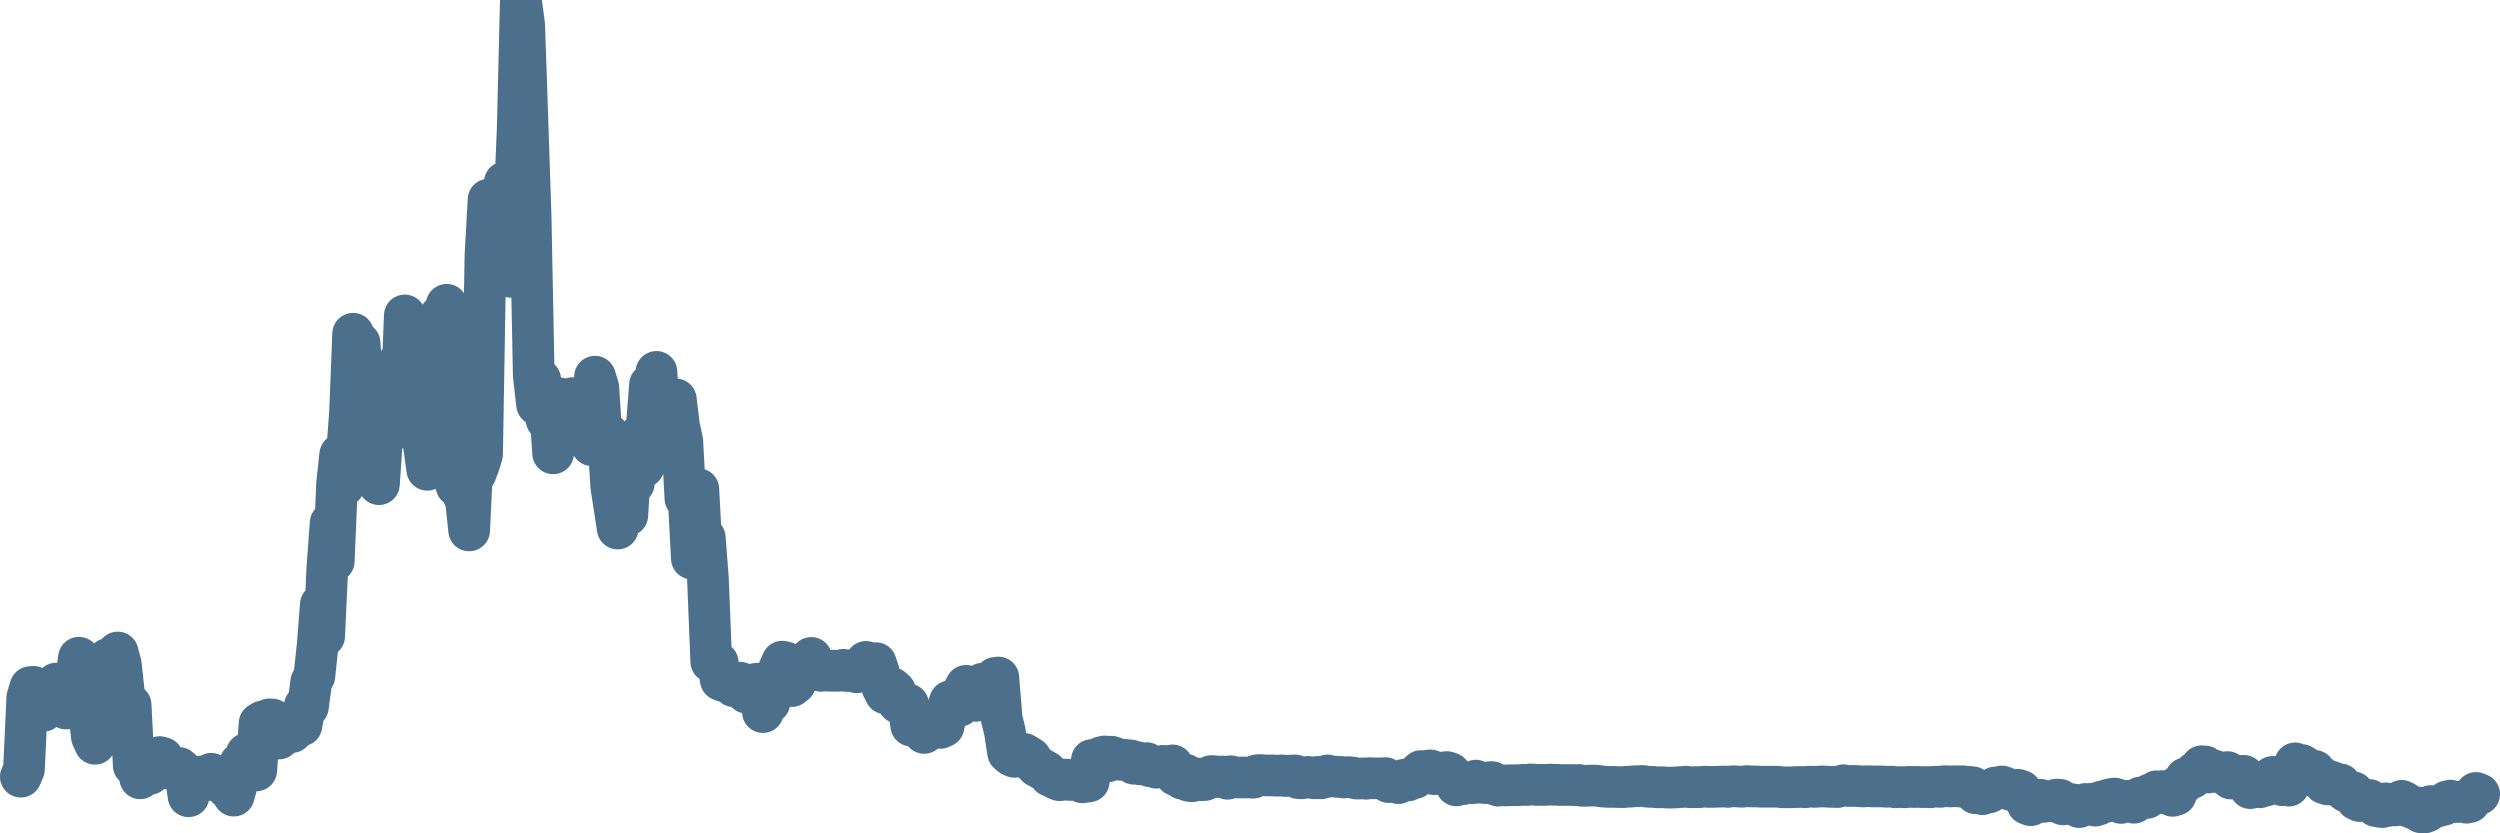 <svg width="120px" height="40px" viewBox="0 0 120 40" xmlns="http://www.w3.org/2000/svg"><path stroke="#4C6F8C" stroke-width="2" fill="none" stroke-linecap="round" stroke-linejoin="round" d="M1.00,37.28 L1.15,36.93 L1.31,33.48 L1.46,32.98 L1.62,32.97 L1.77,33.10 L1.93,33.73 L2.08,34.12 L2.24,33.56 L2.39,33.24 L2.55,33.19 L2.70,32.81 L2.86,33.77 L3.01,32.92 L3.17,34.01 L3.32,33.43 L3.48,32.79 L3.63,32.67 L3.79,31.57 L3.94,32.08 L4.10,33.56 L4.25,33.92 L4.41,35.37 L4.56,35.70 L4.72,33.73 L4.87,32.95 L5.03,32.21 L5.18,31.63 L5.34,32.11 L5.49,31.87 L5.65,31.32 L5.80,31.89 L5.96,33.37 L6.11,33.84 L6.27,33.83 L6.42,36.75 L6.57,36.46 L6.73,37.36 L6.88,36.50 L7.04,36.46 L7.19,37.15 L7.35,36.69 L7.50,36.58 L7.66,36.34 L7.81,36.38 L7.97,36.87 L8.12,36.89 L8.28,36.88 L8.43,36.89 L8.59,36.86 L8.74,36.99 L8.90,37.14 L9.05,38.22 L9.21,37.33 L9.36,37.57 L9.52,37.44 L9.67,37.27 L9.83,37.47 L9.98,37.28 L10.14,37.14 L10.29,37.40 L10.45,37.43 L10.60,37.45 L10.76,37.53 L10.91,37.82 L11.07,37.73 L11.22,38.19 L11.38,37.62 L11.53,36.63 L11.69,36.54 L11.84,36.18 L11.99,36.25 L12.15,36.87 L12.30,36.98 L12.46,34.72 L12.61,34.63 L12.77,34.89 L12.92,34.53 L13.08,34.54 L13.23,35.05 L13.39,35.45 L13.54,35.09 L13.70,34.92 L13.85,35.14 L14.01,35.14 L14.16,34.61 L14.32,34.77 L14.47,34.82 L14.63,33.88 L14.78,33.93 L14.94,32.73 L15.09,32.45 L15.25,30.94 L15.40,29.02 L15.56,30.54 L15.71,27.30 L15.87,25.10 L16.02,26.94 L16.18,23.20 L16.33,21.82 L16.49,23.33 L16.64,21.97 L16.80,19.80 L16.95,16.02 L17.10,17.26 L17.26,16.46 L17.41,18.47 L17.57,18.62 L17.72,20.85 L17.88,21.49 L18.03,21.76 L18.19,23.24 L18.34,21.02 L18.50,20.96 L18.65,20.33 L18.81,18.59 L18.96,18.55 L19.12,17.41 L19.27,19.17 L19.43,15.14 L19.58,18.43 L19.74,18.62 L19.89,19.46 L20.05,19.95 L20.20,20.45 L20.36,21.48 L20.51,22.55 L20.67,21.32 L20.82,18.55 L20.98,15.40 L21.13,15.16 L21.29,15.07 L21.44,14.63 L21.60,15.77 L21.75,17.25 L21.91,23.32 L22.06,21.99 L22.22,23.71 L22.37,24.06 L22.52,25.46 L22.68,22.10 L22.83,22.72 L22.99,22.30 L23.14,21.81 L23.30,12.28 L23.45,9.58 L23.61,11.33 L23.76,10.93 L23.92,11.51 L24.07,12.13 L24.23,8.75 L24.38,8.98 L24.54,13.29 L24.69,10.02 L24.85,6.15 L25.00,0 L25.16,1.18 L25.31,5.55 L25.47,10.39 L25.62,18.03 L25.78,19.42 L25.93,18.22 L26.09,19.67 L26.24,20.16 L26.40,19.54 L26.55,21.76 L26.71,19.66 L26.86,19.12 L27.02,19.39 L27.17,19.31 L27.33,19.33 L27.48,19.11 L27.64,19.49 L27.79,19.42 L27.94,20.92 L28.10,20.90 L28.25,21.10 L28.41,21.37 L28.56,18.08 L28.72,18.60 L28.87,20.91 L29.03,21.59 L29.18,20.83 L29.34,23.35 L29.49,24.32 L29.65,25.37 L29.80,24.85 L29.96,24.14 L30.11,24.74 L30.27,22.21 L30.42,23.21 L30.58,21.85 L30.73,20.88 L30.89,22.41 L31.04,20.54 L31.20,18.46 L31.35,20.81 L31.51,17.85 L31.66,20.21 L31.82,19.68 L31.97,19.77 L32.13,20.23 L32.28,19.79 L32.44,19.17 L32.59,20.42 L32.75,21.17 L32.90,23.93 L33.06,24.04 L33.21,26.81 L33.36,24.84 L33.52,23.48 L33.67,26.27 L33.83,25.81 L33.98,27.77 L34.14,31.76 L34.29,31.76 L34.45,31.80 L34.60,32.64 L34.76,32.70 L34.91,32.71 L35.07,32.82 L35.22,32.94 L35.38,32.94 L35.53,32.77 L35.69,32.99 L35.84,33.25 L36.00,33.26 L36.15,33.24 L36.31,32.82 L36.46,33.04 L36.62,34.18 L36.77,32.75 L36.93,33.73 L37.08,32.97 L37.24,32.55 L37.39,32.12 L37.55,31.76 L37.70,31.79 L37.86,32.68 L38.01,32.93 L38.17,32.80 L38.32,32.29 L38.48,32.04 L38.63,32.05 L38.78,31.94 L38.94,31.58 L39.09,32.08 L39.25,32.09 L39.40,32.20 L39.56,32.19 L39.71,32.18 L39.87,32.20 L40.02,32.19 L40.18,32.20 L40.33,32.19 L40.49,32.15 L40.64,32.21 L40.80,32.17 L40.95,32.18 L41.11,32.27 L41.26,32.24 L41.42,32.23 L41.57,31.77 L41.73,32.01 L41.88,31.97 L42.04,31.83 L42.19,32.29 L42.35,32.99 L42.50,33.28 L42.66,33.09 L42.81,33.03 L42.97,33.18 L43.12,33.73 L43.28,33.76 L43.43,33.80 L43.59,33.81 L43.74,34.83 L43.90,34.80 L44.05,34.79 L44.20,34.96 L44.36,35.18 L44.51,34.59 L44.67,34.83 L44.82,34.77 L44.98,34.70 L45.13,34.94 L45.29,34.87 L45.44,34.15 L45.60,33.66 L45.75,33.74 L45.91,33.84 L46.06,33.88 L46.22,33.21 L46.37,32.92 L46.53,33.25 L46.68,33.62 L46.84,33.64 L46.99,33.08 L47.15,32.82 L47.30,32.83 L47.46,32.76 L47.61,32.96 L47.77,32.54 L47.92,32.52 L48.08,34.49 L48.23,35.10 L48.39,36.13 L48.54,36.26 L48.70,36.33 L48.85,36.30 L49.01,36.31 L49.16,36.19 L49.31,36.28 L49.47,36.38 L49.62,36.62 L49.78,36.79 L49.93,36.87 L50.09,36.96 L50.24,37.05 L50.40,37.24 L50.55,37.30 L50.71,37.39 L50.86,37.45 L51.02,37.42 L51.17,37.42 L51.33,37.44 L51.48,37.43 L51.64,37.44 L51.79,37.42 L51.95,37.55 L52.10,37.53 L52.26,37.51 L52.41,36.48 L52.57,36.46 L52.72,36.47 L52.88,36.34 L53.03,36.31 L53.19,36.54 L53.34,36.32 L53.50,36.37 L53.65,36.46 L53.81,36.47 L53.96,36.47 L54.12,36.49 L54.27,36.50 L54.43,36.66 L54.58,36.58 L54.73,36.69 L54.89,36.66 L55.04,36.63 L55.20,36.78 L55.35,36.79 L55.51,36.85 L55.66,36.84 L55.82,36.76 L55.97,36.77 L56.13,36.77 L56.28,36.74 L56.44,37.21 L56.59,37.23 L56.75,37.38 L56.90,37.18 L57.06,37.48 L57.21,37.50 L57.37,37.46 L57.52,37.37 L57.68,37.45 L57.83,37.44 L57.99,37.33 L58.14,37.25 L58.30,37.26 L58.45,37.30 L58.61,37.27 L58.76,37.28 L58.92,37.38 L59.07,37.26 L59.23,37.30 L59.38,37.32 L59.54,37.32 L59.69,37.32 L59.85,37.32 L60.00,37.32 L60.15,37.33 L60.31,37.22 L60.46,37.20 L60.62,37.21 L60.77,37.22 L60.93,37.22 L61.08,37.22 L61.24,37.23 L61.39,37.23 L61.55,37.22 L61.70,37.25 L61.86,37.23 L62.01,37.23 L62.17,37.22 L62.32,37.35 L62.48,37.36 L62.63,37.32 L62.79,37.29 L62.94,37.34 L63.10,37.36 L63.25,37.29 L63.41,37.36 L63.56,37.32 L63.72,37.22 L63.87,37.27 L64.03,37.27 L64.18,37.29 L64.34,37.29 L64.49,37.32 L64.65,37.30 L64.80,37.31 L64.96,37.33 L65.11,37.37 L65.27,37.37 L65.42,37.36 L65.57,37.38 L65.73,37.35 L65.88,37.36 L66.04,37.36 L66.19,37.36 L66.35,37.36 L66.50,37.35 L66.66,37.54 L66.81,37.51 L66.97,37.55 L67.12,37.59 L67.28,37.46 L67.43,37.42 L67.59,37.46 L67.74,37.34 L67.90,37.35 L68.05,37.17 L68.21,37.01 L68.36,37.03 L68.52,36.99 L68.67,36.98 L68.83,37.16 L68.98,37.07 L69.14,37.17 L69.29,37.08 L69.45,37.06 L69.60,37.11 L69.76,37.27 L69.91,37.70 L70.07,37.56 L70.22,37.64 L70.38,37.58 L70.53,37.59 L70.69,37.59 L70.84,37.47 L70.99,37.57 L71.15,37.57 L71.30,37.59 L71.46,37.55 L71.61,37.54 L71.77,37.66 L71.92,37.71 L72.08,37.69 L72.23,37.70 L72.39,37.70 L72.54,37.69 L72.70,37.69 L72.85,37.69 L73.01,37.68 L73.16,37.67 L73.32,37.68 L73.47,37.65 L73.63,37.66 L73.78,37.68 L73.94,37.67 L74.09,37.68 L74.25,37.67 L74.40,37.66 L74.56,37.67 L74.71,37.67 L74.87,37.68 L75.02,37.68 L75.18,37.68 L75.33,37.68 L75.49,37.68 L75.64,37.69 L75.80,37.68 L75.95,37.72 L76.10,37.72 L76.26,37.71 L76.41,37.71 L76.57,37.71 L76.72,37.72 L76.88,37.75 L77.03,37.76 L77.19,37.77 L77.34,37.77 L77.50,37.77 L77.65,37.78 L77.81,37.78 L77.96,37.78 L78.12,37.76 L78.27,37.76 L78.43,37.74 L78.58,37.74 L78.74,37.73 L78.89,37.73 L79.05,37.76 L79.20,37.77 L79.36,37.77 L79.51,37.79 L79.67,37.79 L79.82,37.79 L79.98,37.80 L80.13,37.81 L80.29,37.80 L80.44,37.80 L80.60,37.78 L80.75,37.78 L80.91,37.76 L81.06,37.78 L81.22,37.79 L81.37,37.78 L81.52,37.79 L81.68,37.77 L81.83,37.76 L81.99,37.77 L82.14,37.77 L82.30,37.77 L82.45,37.76 L82.61,37.76 L82.76,37.75 L82.92,37.77 L83.07,37.75 L83.23,37.74 L83.38,37.75 L83.54,37.76 L83.69,37.76 L83.85,37.73 L84.00,37.75 L84.16,37.75 L84.31,37.75 L84.47,37.76 L84.62,37.76 L84.78,37.76 L84.93,37.76 L85.09,37.76 L85.24,37.76 L85.40,37.77 L85.55,37.79 L85.71,37.79 L85.86,37.79 L86.02,37.79 L86.17,37.78 L86.33,37.78 L86.48,37.77 L86.64,37.79 L86.79,37.76 L86.94,37.76 L87.10,37.77 L87.25,37.76 L87.41,37.75 L87.56,37.75 L87.72,37.76 L87.87,37.77 L88.03,37.77 L88.18,37.78 L88.34,37.74 L88.49,37.69 L88.65,37.72 L88.80,37.73 L88.96,37.72 L89.11,37.73 L89.27,37.74 L89.42,37.75 L89.58,37.74 L89.73,37.74 L89.89,37.75 L90.04,37.75 L90.20,37.75 L90.35,37.75 L90.51,37.76 L90.66,37.76 L90.82,37.76 L90.97,37.79 L91.13,37.78 L91.28,37.78 L91.44,37.79 L91.59,37.77 L91.75,37.77 L91.90,37.78 L92.06,37.77 L92.21,37.78 L92.36,37.78 L92.52,37.78 L92.67,37.79 L92.83,37.76 L92.98,37.76 L93.14,37.77 L93.29,37.74 L93.45,37.74 L93.60,37.75 L93.76,37.74 L93.91,37.74 L94.07,37.75 L94.22,37.74 L94.38,37.81 L94.53,37.77 L94.69,37.79 L94.84,38.08 L95.00,38.08 L95.15,38.12 L95.31,38.05 L95.46,38.04 L95.62,37.95 L95.77,37.80 L95.93,37.82 L96.08,37.75 L96.24,37.80 L96.39,37.87 L96.55,37.93 L96.70,37.93 L96.86,37.91 L97.01,37.96 L97.17,38.22 L97.32,38.59 L97.48,38.65 L97.63,38.46 L97.78,38.48 L97.94,38.39 L98.09,38.49 L98.25,38.46 L98.40,38.46 L98.56,38.47 L98.71,38.38 L98.87,38.39 L99.02,38.61 L99.18,38.54 L99.33,38.60 L99.49,38.61 L99.64,38.63 L99.80,38.74 L99.95,38.68 L100.11,38.59 L100.26,38.60 L100.42,38.58 L100.57,38.67 L100.73,38.62 L100.88,38.47 L101.04,38.50 L101.19,38.39 L101.35,38.35 L101.50,38.33 L101.66,38.38 L101.81,38.54 L101.97,38.48 L102.12,38.44 L102.28,38.48 L102.43,38.53 L102.59,38.43 L102.74,38.28 L102.90,38.31 L103.05,38.30 L103.20,38.13 L103.36,38.11 L103.51,37.98 L103.67,38.07 L103.82,37.97 L103.98,38.02 L104.13,38.13 L104.29,38.20 L104.44,38.15 L104.60,37.70 L104.75,37.65 L104.91,37.36 L105.06,37.40 L105.22,37.34 L105.37,37.07 L105.53,37.08 L105.68,36.78 L105.84,36.79 L105.99,37.08 L106.15,37.01 L106.30,36.99 L106.46,37.07 L106.61,37.08 L106.77,37.10 L106.92,37.06 L107.08,37.37 L107.23,37.20 L107.39,37.23 L107.54,37.25 L107.70,37.24 L107.85,37.63 L108.01,37.83 L108.16,37.70 L108.31,37.58 L108.47,37.79 L108.62,37.72 L108.78,37.70 L108.93,37.40 L109.09,37.29 L109.24,37.29 L109.40,37.57 L109.55,37.69 L109.71,37.67 L109.86,37.71 L110.02,37.36 L110.17,36.64 L110.33,36.95 L110.48,36.72 L110.64,36.82 L110.79,37.01 L110.95,37.17 L111.10,37.00 L111.26,37.35 L111.41,37.29 L111.57,37.60 L111.72,37.65 L111.88,37.51 L112.03,37.57 L112.19,37.65 L112.34,37.65 L112.50,37.90 L112.65,38.01 L112.81,38.02 L112.96,38.03 L113.12,38.38 L113.27,38.45 L113.43,38.36 L113.58,38.41 L113.73,38.40 L113.89,38.51 L114.04,38.69 L114.20,38.72 L114.35,38.74 L114.51,38.56 L114.66,38.68 L114.82,38.58 L114.97,38.66 L115.13,38.61 L115.28,38.44 L115.44,38.52 L115.59,38.71 L115.75,38.71 L115.90,38.83 L116.06,38.76 L116.21,38.99 L116.37,39.00 L116.52,38.94 L116.68,38.69 L116.83,38.73 L116.99,38.71 L117.14,38.67 L117.30,38.63 L117.45,38.47 L117.61,38.43 L117.76,38.47 L117.92,38.50 L118.07,38.48 L118.23,38.47 L118.38,38.53 L118.54,38.50 L118.69,38.25 L118.85,38.06 L119.00,38.12"></path></svg>